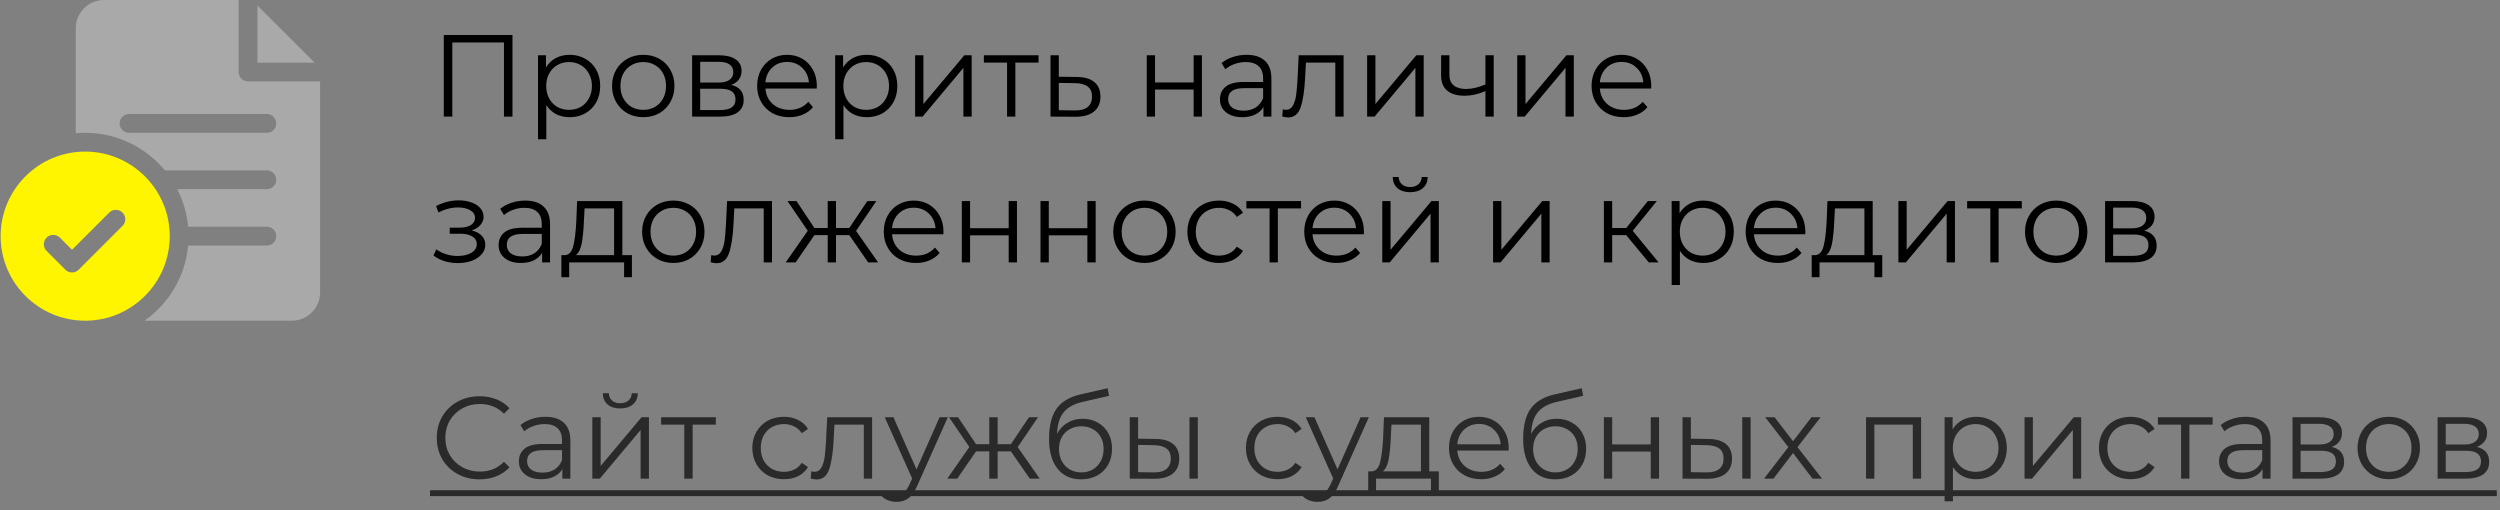<?xml version="1.0" encoding="UTF-8"?> <svg xmlns="http://www.w3.org/2000/svg" width="343" height="70" viewBox="0 0 343 70" fill="none"><rect x="0" y="0" width="343" height="70" fill="#808080" stroke="none"/> <path d="M70.312 4.8V16H69.144V5.824H62.056V16H60.888V4.8H70.312ZM78.155 7.52C78.945 7.52 79.659 7.701 80.299 8.064C80.939 8.416 81.441 8.917 81.803 9.568C82.166 10.219 82.347 10.96 82.347 11.792C82.347 12.635 82.166 13.381 81.803 14.032C81.441 14.683 80.939 15.189 80.299 15.552C79.67 15.904 78.955 16.08 78.155 16.08C77.472 16.08 76.854 15.941 76.299 15.664C75.755 15.376 75.307 14.96 74.955 14.416V19.104H73.819V7.584H74.907V9.248C75.249 8.693 75.697 8.267 76.251 7.968C76.817 7.669 77.451 7.52 78.155 7.52ZM78.075 15.072C78.662 15.072 79.195 14.939 79.675 14.672C80.155 14.395 80.528 14.005 80.795 13.504C81.073 13.003 81.211 12.432 81.211 11.792C81.211 11.152 81.073 10.587 80.795 10.096C80.528 9.595 80.155 9.205 79.675 8.928C79.195 8.651 78.662 8.512 78.075 8.512C77.478 8.512 76.939 8.651 76.459 8.928C75.99 9.205 75.617 9.595 75.339 10.096C75.073 10.587 74.939 11.152 74.939 11.792C74.939 12.432 75.073 13.003 75.339 13.504C75.617 14.005 75.99 14.395 76.459 14.672C76.939 14.939 77.478 15.072 78.075 15.072ZM88.26 16.08C87.449 16.08 86.719 15.899 86.068 15.536C85.417 15.163 84.905 14.651 84.532 14C84.159 13.349 83.972 12.613 83.972 11.792C83.972 10.971 84.159 10.235 84.532 9.584C84.905 8.933 85.417 8.427 86.068 8.064C86.719 7.701 87.449 7.52 88.26 7.52C89.07 7.52 89.801 7.701 90.452 8.064C91.103 8.427 91.609 8.933 91.972 9.584C92.345 10.235 92.532 10.971 92.532 11.792C92.532 12.613 92.345 13.349 91.972 14C91.609 14.651 91.103 15.163 90.452 15.536C89.801 15.899 89.07 16.08 88.26 16.08ZM88.26 15.072C88.857 15.072 89.391 14.939 89.86 14.672C90.34 14.395 90.713 14.005 90.98 13.504C91.246 13.003 91.38 12.432 91.38 11.792C91.38 11.152 91.246 10.581 90.98 10.08C90.713 9.579 90.34 9.195 89.86 8.928C89.391 8.651 88.857 8.512 88.26 8.512C87.662 8.512 87.124 8.651 86.644 8.928C86.174 9.195 85.801 9.579 85.524 10.08C85.257 10.581 85.124 11.152 85.124 11.792C85.124 12.432 85.257 13.003 85.524 13.504C85.801 14.005 86.174 14.395 86.644 14.672C87.124 14.939 87.662 15.072 88.26 15.072ZM100.32 11.648C101.461 11.915 102.032 12.603 102.032 13.712C102.032 14.448 101.76 15.013 101.216 15.408C100.672 15.803 99.861 16 98.784 16H94.96V7.584H98.672C99.632 7.584 100.384 7.771 100.928 8.144C101.472 8.517 101.744 9.051 101.744 9.744C101.744 10.203 101.616 10.597 101.36 10.928C101.114 11.248 100.768 11.488 100.32 11.648ZM96.064 11.328H98.592C99.242 11.328 99.738 11.205 100.08 10.96C100.432 10.715 100.608 10.357 100.608 9.888C100.608 9.419 100.432 9.067 100.08 8.832C99.738 8.597 99.242 8.48 98.592 8.48H96.064V11.328ZM98.736 15.104C99.461 15.104 100.005 14.987 100.368 14.752C100.73 14.517 100.912 14.149 100.912 13.648C100.912 13.147 100.746 12.779 100.416 12.544C100.085 12.299 99.562 12.176 98.848 12.176H96.064V15.104H98.736ZM112.054 12.144H105.014C105.078 13.019 105.414 13.728 106.022 14.272C106.63 14.805 107.398 15.072 108.326 15.072C108.849 15.072 109.329 14.981 109.766 14.8C110.203 14.608 110.582 14.331 110.902 13.968L111.542 14.704C111.169 15.152 110.699 15.493 110.134 15.728C109.579 15.963 108.966 16.08 108.294 16.08C107.43 16.08 106.662 15.899 105.99 15.536C105.329 15.163 104.811 14.651 104.438 14C104.065 13.349 103.878 12.613 103.878 11.792C103.878 10.971 104.054 10.235 104.406 9.584C104.769 8.933 105.259 8.427 105.878 8.064C106.507 7.701 107.211 7.52 107.99 7.52C108.769 7.52 109.467 7.701 110.086 8.064C110.705 8.427 111.19 8.933 111.542 9.584C111.894 10.224 112.07 10.96 112.07 11.792L112.054 12.144ZM107.99 8.496C107.179 8.496 106.497 8.757 105.942 9.28C105.398 9.792 105.089 10.464 105.014 11.296H110.982C110.907 10.464 110.593 9.792 110.038 9.28C109.494 8.757 108.811 8.496 107.99 8.496ZM118.921 7.52C119.71 7.52 120.425 7.701 121.065 8.064C121.705 8.416 122.206 8.917 122.569 9.568C122.931 10.219 123.113 10.96 123.113 11.792C123.113 12.635 122.931 13.381 122.569 14.032C122.206 14.683 121.705 15.189 121.065 15.552C120.435 15.904 119.721 16.08 118.921 16.08C118.238 16.08 117.619 15.941 117.065 15.664C116.521 15.376 116.073 14.96 115.721 14.416V19.104H114.585V7.584H115.673V9.248C116.014 8.693 116.462 8.267 117.017 7.968C117.582 7.669 118.217 7.52 118.921 7.52ZM118.841 15.072C119.427 15.072 119.961 14.939 120.441 14.672C120.921 14.395 121.294 14.005 121.561 13.504C121.838 13.003 121.977 12.432 121.977 11.792C121.977 11.152 121.838 10.587 121.561 10.096C121.294 9.595 120.921 9.205 120.441 8.928C119.961 8.651 119.427 8.512 118.841 8.512C118.243 8.512 117.705 8.651 117.225 8.928C116.755 9.205 116.382 9.595 116.105 10.096C115.838 10.587 115.705 11.152 115.705 11.792C115.705 12.432 115.838 13.003 116.105 13.504C116.382 14.005 116.755 14.395 117.225 14.672C117.705 14.939 118.243 15.072 118.841 15.072ZM125.554 7.584H126.69V14.272L132.306 7.584H133.314V16H132.178V9.312L126.578 16H125.554V7.584ZM142.489 8.592H139.305V16H138.169V8.592H134.985V7.584H142.489V8.592ZM147.748 10.56C148.804 10.571 149.604 10.805 150.148 11.264C150.702 11.723 150.98 12.384 150.98 13.248C150.98 14.144 150.681 14.832 150.084 15.312C149.497 15.792 148.644 16.027 147.524 16.016L144.132 16V7.584H145.268V10.528L147.748 10.56ZM147.46 15.152C148.238 15.163 148.825 15.008 149.22 14.688C149.625 14.357 149.828 13.877 149.828 13.248C149.828 12.629 149.63 12.171 149.236 11.872C148.841 11.573 148.249 11.419 147.46 11.408L145.268 11.376V15.12L147.46 15.152ZM157.335 7.584H158.471V11.312H163.767V7.584H164.903V16H163.767V12.288H158.471V16H157.335V7.584ZM171.028 7.52C172.126 7.52 172.969 7.797 173.556 8.352C174.142 8.896 174.436 9.707 174.436 10.784V16H173.348V14.688C173.092 15.125 172.713 15.467 172.212 15.712C171.721 15.957 171.134 16.08 170.452 16.08C169.513 16.08 168.766 15.856 168.212 15.408C167.657 14.96 167.38 14.368 167.38 13.632C167.38 12.917 167.636 12.341 168.148 11.904C168.67 11.467 169.497 11.248 170.628 11.248H173.3V10.736C173.3 10.011 173.097 9.461 172.692 9.088C172.286 8.704 171.694 8.512 170.916 8.512C170.382 8.512 169.87 8.603 169.38 8.784C168.889 8.955 168.468 9.195 168.116 9.504L167.604 8.656C168.03 8.293 168.542 8.016 169.14 7.824C169.737 7.621 170.366 7.52 171.028 7.52ZM170.628 15.184C171.268 15.184 171.817 15.04 172.276 14.752C172.734 14.453 173.076 14.027 173.3 13.472V12.096H170.66C169.22 12.096 168.5 12.597 168.5 13.6C168.5 14.091 168.686 14.48 169.06 14.768C169.433 15.045 169.956 15.184 170.628 15.184ZM184.34 7.584V16H183.204V8.592H179.172L179.06 10.672C178.974 12.421 178.772 13.765 178.452 14.704C178.132 15.643 177.561 16.112 176.74 16.112C176.516 16.112 176.244 16.069 175.924 15.984L176.004 15.008C176.196 15.051 176.329 15.072 176.404 15.072C176.841 15.072 177.172 14.869 177.396 14.464C177.62 14.059 177.769 13.557 177.844 12.96C177.918 12.363 177.982 11.573 178.036 10.592L178.18 7.584H184.34ZM187.569 7.584H188.705V14.272L194.321 7.584H195.329V16H194.193V9.312L188.593 16H187.569V7.584ZM204.937 7.584V16H203.801V12.496C202.83 12.923 201.875 13.136 200.937 13.136C199.923 13.136 199.134 12.907 198.569 12.448C198.003 11.979 197.721 11.28 197.721 10.352V7.584H198.857V10.288C198.857 10.917 199.059 11.397 199.465 11.728C199.87 12.048 200.43 12.208 201.145 12.208C201.934 12.208 202.819 12 203.801 11.584V7.584H204.937ZM208.163 7.584H209.299V14.272L214.915 7.584H215.923V16H214.787V9.312L209.187 16H208.163V7.584ZM226.539 12.144H219.499C219.563 13.019 219.899 13.728 220.507 14.272C221.115 14.805 221.883 15.072 222.811 15.072C223.333 15.072 223.813 14.981 224.251 14.8C224.688 14.608 225.067 14.331 225.387 13.968L226.027 14.704C225.653 15.152 225.184 15.493 224.619 15.728C224.064 15.963 223.451 16.08 222.779 16.08C221.915 16.08 221.147 15.899 220.475 15.536C219.813 15.163 219.296 14.651 218.923 14C218.549 13.349 218.363 12.613 218.363 11.792C218.363 10.971 218.539 10.235 218.891 9.584C219.253 8.933 219.744 8.427 220.363 8.064C220.992 7.701 221.696 7.52 222.475 7.52C223.253 7.52 223.952 7.701 224.571 8.064C225.189 8.427 225.675 8.933 226.027 9.584C226.379 10.224 226.555 10.96 226.555 11.792L226.539 12.144ZM222.475 8.496C221.664 8.496 220.981 8.757 220.427 9.28C219.883 9.792 219.573 10.464 219.499 11.296H225.467C225.392 10.464 225.077 9.792 224.523 9.28C223.979 8.757 223.296 8.496 222.475 8.496ZM64.712 31.616C65.309 31.755 65.768 31.995 66.088 32.336C66.419 32.677 66.584 33.093 66.584 33.584C66.584 34.075 66.413 34.512 66.072 34.896C65.741 35.28 65.288 35.579 64.712 35.792C64.136 35.995 63.501 36.096 62.808 36.096C62.2 36.096 61.603 36.011 61.016 35.84C60.429 35.659 59.917 35.397 59.48 35.056L59.864 34.208C60.248 34.496 60.696 34.72 61.208 34.88C61.72 35.04 62.237 35.12 62.76 35.12C63.539 35.12 64.173 34.976 64.664 34.688C65.165 34.389 65.416 33.989 65.416 33.488C65.416 33.04 65.213 32.693 64.808 32.448C64.403 32.192 63.848 32.064 63.144 32.064H61.704V31.232H63.08C63.709 31.232 64.216 31.115 64.6 30.88C64.984 30.635 65.176 30.309 65.176 29.904C65.176 29.456 64.957 29.104 64.52 28.848C64.093 28.592 63.533 28.464 62.84 28.464C61.933 28.464 61.037 28.693 60.152 29.152L59.832 28.272C60.835 27.749 61.875 27.488 62.952 27.488C63.592 27.488 64.168 27.584 64.68 27.776C65.203 27.957 65.608 28.219 65.896 28.56C66.195 28.901 66.344 29.296 66.344 29.744C66.344 30.171 66.195 30.549 65.896 30.88C65.608 31.211 65.213 31.456 64.712 31.616ZM72.059 27.52C73.157 27.52 74 27.797 74.587 28.352C75.174 28.896 75.467 29.707 75.467 30.784V36H74.379V34.688C74.123 35.125 73.744 35.467 73.243 35.712C72.752 35.957 72.165 36.08 71.483 36.08C70.544 36.08 69.797 35.856 69.243 35.408C68.688 34.96 68.411 34.368 68.411 33.632C68.411 32.917 68.667 32.341 69.179 31.904C69.701 31.467 70.528 31.248 71.659 31.248H74.331V30.736C74.331 30.011 74.128 29.461 73.723 29.088C73.317 28.704 72.725 28.512 71.947 28.512C71.413 28.512 70.901 28.603 70.411 28.784C69.92 28.955 69.499 29.195 69.147 29.504L68.635 28.656C69.061 28.293 69.573 28.016 70.171 27.824C70.768 27.621 71.397 27.52 72.059 27.52ZM71.659 35.184C72.299 35.184 72.848 35.04 73.307 34.752C73.766 34.453 74.107 34.027 74.331 33.472V32.096H71.691C70.251 32.096 69.531 32.597 69.531 33.6C69.531 34.091 69.718 34.48 70.091 34.768C70.464 35.045 70.987 35.184 71.659 35.184ZM86.699 35.008V38.032H85.627V36H78.091V38.032H77.019V35.008H77.499C78.064 34.976 78.448 34.56 78.651 33.76C78.854 32.96 78.992 31.84 79.067 30.4L79.179 27.584H85.387V35.008H86.699ZM80.107 30.464C80.054 31.659 79.952 32.645 79.803 33.424C79.654 34.192 79.387 34.72 79.003 35.008H84.251V28.592H80.203L80.107 30.464ZM92.385 36.08C91.574 36.08 90.844 35.899 90.193 35.536C89.542 35.163 89.03 34.651 88.657 34C88.284 33.349 88.097 32.613 88.097 31.792C88.097 30.971 88.284 30.235 88.657 29.584C89.03 28.933 89.542 28.427 90.193 28.064C90.844 27.701 91.574 27.52 92.385 27.52C93.195 27.52 93.926 27.701 94.577 28.064C95.228 28.427 95.734 28.933 96.097 29.584C96.47 30.235 96.657 30.971 96.657 31.792C96.657 32.613 96.47 33.349 96.097 34C95.734 34.651 95.228 35.163 94.577 35.536C93.926 35.899 93.195 36.08 92.385 36.08ZM92.385 35.072C92.982 35.072 93.516 34.939 93.985 34.672C94.465 34.395 94.838 34.005 95.105 33.504C95.371 33.003 95.505 32.432 95.505 31.792C95.505 31.152 95.371 30.581 95.105 30.08C94.838 29.579 94.465 29.195 93.985 28.928C93.516 28.651 92.982 28.512 92.385 28.512C91.787 28.512 91.249 28.651 90.769 28.928C90.299 29.195 89.926 29.579 89.649 30.08C89.382 30.581 89.249 31.152 89.249 31.792C89.249 32.432 89.382 33.003 89.649 33.504C89.926 34.005 90.299 34.395 90.769 34.672C91.249 34.939 91.787 35.072 92.385 35.072ZM105.918 27.584V36H104.782V28.592H100.75L100.638 30.672C100.553 32.421 100.35 33.765 100.03 34.704C99.71 35.643 99.139 36.112 98.318 36.112C98.094 36.112 97.822 36.069 97.502 35.984L97.582 35.008C97.774 35.051 97.907 35.072 97.982 35.072C98.419 35.072 98.75 34.869 98.974 34.464C99.198 34.059 99.347 33.557 99.422 32.96C99.496 32.363 99.561 31.573 99.614 30.592L99.758 27.584H105.918ZM116.523 32.256H114.699V36H113.563V32.256H111.739L109.163 36H107.803L110.827 31.664L108.043 27.584H109.275L111.739 31.28H113.563V27.584H114.699V31.28H116.523L119.003 27.584H120.235L117.451 31.68L120.475 36H119.115L116.523 32.256ZM129.429 32.144H122.389C122.453 33.019 122.789 33.728 123.397 34.272C124.005 34.805 124.773 35.072 125.701 35.072C126.224 35.072 126.704 34.981 127.141 34.8C127.578 34.608 127.957 34.331 128.277 33.968L128.917 34.704C128.544 35.152 128.074 35.493 127.509 35.728C126.954 35.963 126.341 36.08 125.669 36.08C124.805 36.08 124.037 35.899 123.365 35.536C122.704 35.163 122.186 34.651 121.813 34C121.44 33.349 121.253 32.613 121.253 31.792C121.253 30.971 121.429 30.235 121.781 29.584C122.144 28.933 122.634 28.427 123.253 28.064C123.882 27.701 124.586 27.52 125.365 27.52C126.144 27.52 126.842 27.701 127.461 28.064C128.08 28.427 128.565 28.933 128.917 29.584C129.269 30.224 129.445 30.96 129.445 31.792L129.429 32.144ZM125.365 28.496C124.554 28.496 123.872 28.757 123.317 29.28C122.773 29.792 122.464 30.464 122.389 31.296H128.357C128.282 30.464 127.968 29.792 127.413 29.28C126.869 28.757 126.186 28.496 125.365 28.496ZM131.96 27.584H133.096V31.312H138.392V27.584H139.528V36H138.392V32.288H133.096V36H131.96V27.584ZM142.757 27.584H143.893V31.312H149.189V27.584H150.325V36H149.189V32.288H143.893V36H142.757V27.584ZM157.026 36.08C156.215 36.08 155.484 35.899 154.834 35.536C154.183 35.163 153.671 34.651 153.298 34C152.924 33.349 152.738 32.613 152.738 31.792C152.738 30.971 152.924 30.235 153.298 29.584C153.671 28.933 154.183 28.427 154.834 28.064C155.484 27.701 156.215 27.52 157.026 27.52C157.836 27.52 158.567 27.701 159.218 28.064C159.868 28.427 160.375 28.933 160.738 29.584C161.111 30.235 161.298 30.971 161.298 31.792C161.298 32.613 161.111 33.349 160.738 34C160.375 34.651 159.868 35.163 159.218 35.536C158.567 35.899 157.836 36.08 157.026 36.08ZM157.026 35.072C157.623 35.072 158.156 34.939 158.626 34.672C159.106 34.395 159.479 34.005 159.746 33.504C160.012 33.003 160.146 32.432 160.146 31.792C160.146 31.152 160.012 30.581 159.746 30.08C159.479 29.579 159.106 29.195 158.626 28.928C158.156 28.651 157.623 28.512 157.026 28.512C156.428 28.512 155.89 28.651 155.41 28.928C154.94 29.195 154.567 29.579 154.289 30.08C154.023 30.581 153.89 31.152 153.89 31.792C153.89 32.432 154.023 33.003 154.289 33.504C154.567 34.005 154.94 34.395 155.41 34.672C155.89 34.939 156.428 35.072 157.026 35.072ZM167.245 36.08C166.413 36.08 165.667 35.899 165.005 35.536C164.355 35.173 163.843 34.667 163.469 34.016C163.096 33.355 162.909 32.613 162.909 31.792C162.909 30.971 163.096 30.235 163.469 29.584C163.843 28.933 164.355 28.427 165.005 28.064C165.667 27.701 166.413 27.52 167.245 27.52C167.971 27.52 168.616 27.664 169.181 27.952C169.757 28.229 170.211 28.64 170.541 29.184L169.693 29.76C169.416 29.344 169.064 29.035 168.637 28.832C168.211 28.619 167.747 28.512 167.245 28.512C166.637 28.512 166.088 28.651 165.597 28.928C165.117 29.195 164.739 29.579 164.461 30.08C164.195 30.581 164.061 31.152 164.061 31.792C164.061 32.443 164.195 33.019 164.461 33.52C164.739 34.011 165.117 34.395 165.597 34.672C166.088 34.939 166.637 35.072 167.245 35.072C167.747 35.072 168.211 34.971 168.637 34.768C169.064 34.565 169.416 34.256 169.693 33.84L170.541 34.416C170.211 34.96 169.757 35.376 169.181 35.664C168.605 35.941 167.96 36.08 167.245 36.08ZM178.505 28.592H175.321V36H174.185V28.592H171.001V27.584H178.505V28.592ZM187.117 32.144H180.077C180.141 33.019 180.477 33.728 181.085 34.272C181.693 34.805 182.461 35.072 183.389 35.072C183.911 35.072 184.391 34.981 184.829 34.8C185.266 34.608 185.645 34.331 185.965 33.968L186.605 34.704C186.231 35.152 185.762 35.493 185.197 35.728C184.642 35.963 184.029 36.08 183.357 36.08C182.493 36.08 181.725 35.899 181.053 35.536C180.391 35.163 179.874 34.651 179.501 34C179.127 33.349 178.941 32.613 178.941 31.792C178.941 30.971 179.117 30.235 179.469 29.584C179.831 28.933 180.322 28.427 180.941 28.064C181.57 27.701 182.274 27.52 183.053 27.52C183.831 27.52 184.53 27.701 185.149 28.064C185.767 28.427 186.253 28.933 186.605 29.584C186.957 30.224 187.133 30.96 187.133 31.792L187.117 32.144ZM183.053 28.496C182.242 28.496 181.559 28.757 181.005 29.28C180.461 29.792 180.151 30.464 180.077 31.296H186.045C185.97 30.464 185.655 29.792 185.101 29.28C184.557 28.757 183.874 28.496 183.053 28.496ZM189.647 27.584H190.783V34.272L196.399 27.584H197.407V36H196.271V29.312L190.671 36H189.647V27.584ZM193.471 26.368C192.746 26.368 192.17 26.187 191.743 25.824C191.317 25.461 191.098 24.949 191.087 24.288H191.903C191.914 24.704 192.063 25.04 192.351 25.296C192.639 25.541 193.013 25.664 193.471 25.664C193.93 25.664 194.303 25.541 194.591 25.296C194.89 25.04 195.045 24.704 195.055 24.288H195.871C195.861 24.949 195.637 25.461 195.199 25.824C194.773 26.187 194.197 26.368 193.471 26.368ZM204.85 27.584H205.986V34.272L211.602 27.584H212.61V36H211.474V29.312L205.874 36H204.85V27.584ZM223.11 32.256H221.19V36H220.054V27.584H221.19V31.28H223.126L226.086 27.584H227.318L224.006 31.664L227.558 36H226.214L223.11 32.256ZM233.686 27.52C234.476 27.52 235.19 27.701 235.83 28.064C236.47 28.416 236.972 28.917 237.334 29.568C237.697 30.219 237.878 30.96 237.878 31.792C237.878 32.635 237.697 33.381 237.334 34.032C236.972 34.683 236.47 35.189 235.83 35.552C235.201 35.904 234.486 36.08 233.686 36.08C233.004 36.08 232.385 35.941 231.83 35.664C231.286 35.376 230.838 34.96 230.486 34.416V39.104H229.35V27.584H230.438V29.248C230.78 28.693 231.228 28.267 231.782 27.968C232.348 27.669 232.982 27.52 233.686 27.52ZM233.606 35.072C234.193 35.072 234.726 34.939 235.206 34.672C235.686 34.395 236.06 34.005 236.326 33.504C236.604 33.003 236.742 32.432 236.742 31.792C236.742 31.152 236.604 30.587 236.326 30.096C236.06 29.595 235.686 29.205 235.206 28.928C234.726 28.651 234.193 28.512 233.606 28.512C233.009 28.512 232.47 28.651 231.99 28.928C231.521 29.205 231.148 29.595 230.87 30.096C230.604 30.587 230.47 31.152 230.47 31.792C230.47 32.432 230.604 33.003 230.87 33.504C231.148 34.005 231.521 34.395 231.99 34.672C232.47 34.939 233.009 35.072 233.606 35.072ZM247.679 32.144H240.639C240.703 33.019 241.039 33.728 241.647 34.272C242.255 34.805 243.023 35.072 243.951 35.072C244.474 35.072 244.954 34.981 245.391 34.8C245.828 34.608 246.207 34.331 246.527 33.968L247.167 34.704C246.794 35.152 246.324 35.493 245.759 35.728C245.204 35.963 244.591 36.08 243.919 36.08C243.055 36.08 242.287 35.899 241.615 35.536C240.954 35.163 240.436 34.651 240.063 34C239.69 33.349 239.503 32.613 239.503 31.792C239.503 30.971 239.679 30.235 240.031 29.584C240.394 28.933 240.884 28.427 241.503 28.064C242.132 27.701 242.836 27.52 243.615 27.52C244.394 27.52 245.092 27.701 245.711 28.064C246.33 28.427 246.815 28.933 247.167 29.584C247.519 30.224 247.695 30.96 247.695 31.792L247.679 32.144ZM243.615 28.496C242.804 28.496 242.122 28.757 241.567 29.28C241.023 29.792 240.714 30.464 240.639 31.296H246.607C246.532 30.464 246.218 29.792 245.663 29.28C245.119 28.757 244.436 28.496 243.615 28.496ZM258.246 35.008V38.032H257.174V36H249.638V38.032H248.566V35.008H249.046C249.611 34.976 249.995 34.56 250.198 33.76C250.401 32.96 250.539 31.84 250.614 30.4L250.726 27.584H256.934V35.008H258.246ZM251.654 30.464C251.601 31.659 251.499 32.645 251.35 33.424C251.201 34.192 250.934 34.72 250.55 35.008H255.798V28.592H251.75L251.654 30.464ZM260.46 27.584H261.596V34.272L267.212 27.584H268.22V36H267.084V29.312L261.484 36H260.46V27.584ZM277.395 28.592H274.211V36H273.075V28.592H269.891V27.584H277.395V28.592ZM282.119 36.08C281.309 36.08 280.578 35.899 279.927 35.536C279.277 35.163 278.765 34.651 278.391 34C278.018 33.349 277.831 32.613 277.831 31.792C277.831 30.971 278.018 30.235 278.391 29.584C278.765 28.933 279.277 28.427 279.927 28.064C280.578 27.701 281.309 27.52 282.119 27.52C282.93 27.52 283.661 27.701 284.311 28.064C284.962 28.427 285.469 28.933 285.831 29.584C286.205 30.235 286.391 30.971 286.391 31.792C286.391 32.613 286.205 33.349 285.831 34C285.469 34.651 284.962 35.163 284.311 35.536C283.661 35.899 282.93 36.08 282.119 36.08ZM282.119 35.072C282.717 35.072 283.25 34.939 283.719 34.672C284.199 34.395 284.573 34.005 284.839 33.504C285.106 33.003 285.239 32.432 285.239 31.792C285.239 31.152 285.106 30.581 284.839 30.08C284.573 29.579 284.199 29.195 283.719 28.928C283.25 28.651 282.717 28.512 282.119 28.512C281.522 28.512 280.983 28.651 280.503 28.928C280.034 29.195 279.661 29.579 279.383 30.08C279.117 30.581 278.983 31.152 278.983 31.792C278.983 32.432 279.117 33.003 279.383 33.504C279.661 34.005 280.034 34.395 280.503 34.672C280.983 34.939 281.522 35.072 282.119 35.072ZM294.179 31.648C295.32 31.915 295.891 32.603 295.891 33.712C295.891 34.448 295.619 35.013 295.075 35.408C294.531 35.803 293.72 36 292.643 36H288.819V27.584H292.531C293.491 27.584 294.243 27.771 294.787 28.144C295.331 28.517 295.603 29.051 295.603 29.744C295.603 30.203 295.475 30.597 295.219 30.928C294.974 31.248 294.627 31.488 294.179 31.648ZM289.923 31.328H292.451C293.102 31.328 293.598 31.205 293.939 30.96C294.291 30.715 294.467 30.357 294.467 29.888C294.467 29.419 294.291 29.067 293.939 28.832C293.598 28.597 293.102 28.48 292.451 28.48H289.923V31.328ZM292.595 35.104C293.32 35.104 293.864 34.987 294.227 34.752C294.59 34.517 294.771 34.149 294.771 33.648C294.771 33.147 294.606 32.779 294.275 32.544C293.944 32.299 293.422 32.176 292.707 32.176H289.923V35.104H292.595Z" fill="black"></path> <path d="M65.784 65.762C64.675 65.762 63.672 65.517 62.776 65.026C61.891 64.535 61.192 63.858 60.68 62.994C60.179 62.119 59.928 61.143 59.928 60.066C59.928 58.989 60.179 58.018 60.68 57.154C61.192 56.279 61.896 55.597 62.792 55.106C63.688 54.615 64.691 54.37 65.8 54.37C66.632 54.37 67.4 54.509 68.104 54.786C68.808 55.063 69.405 55.469 69.896 56.002L69.144 56.754C68.269 55.869 67.165 55.426 65.832 55.426C64.947 55.426 64.141 55.629 63.416 56.034C62.691 56.439 62.12 56.994 61.704 57.698C61.299 58.402 61.096 59.191 61.096 60.066C61.096 60.941 61.299 61.73 61.704 62.434C62.12 63.138 62.691 63.693 63.416 64.098C64.141 64.503 64.947 64.706 65.832 64.706C67.176 64.706 68.28 64.258 69.144 63.362L69.896 64.114C69.405 64.647 68.803 65.058 68.088 65.346C67.384 65.623 66.616 65.762 65.784 65.762ZM74.84 57.186C75.939 57.186 76.781 57.463 77.368 58.018C77.955 58.562 78.248 59.373 78.248 60.45V65.666H77.16V64.354C76.904 64.791 76.525 65.133 76.024 65.378C75.534 65.623 74.947 65.746 74.264 65.746C73.326 65.746 72.579 65.522 72.024 65.074C71.469 64.626 71.192 64.034 71.192 63.298C71.192 62.583 71.448 62.007 71.96 61.57C72.483 61.133 73.309 60.914 74.44 60.914H77.112V60.402C77.112 59.677 76.909 59.127 76.504 58.754C76.099 58.37 75.507 58.178 74.728 58.178C74.195 58.178 73.683 58.269 73.192 58.45C72.701 58.621 72.28 58.861 71.928 59.17L71.416 58.322C71.843 57.959 72.355 57.682 72.952 57.49C73.549 57.287 74.179 57.186 74.84 57.186ZM74.44 64.85C75.08 64.85 75.629 64.706 76.088 64.418C76.547 64.119 76.888 63.693 77.112 63.138V61.762H74.472C73.032 61.762 72.312 62.263 72.312 63.266C72.312 63.757 72.499 64.146 72.872 64.434C73.246 64.711 73.768 64.85 74.44 64.85ZM81.272 57.25H82.408V63.938L88.024 57.25H89.032V65.666H87.896V58.978L82.296 65.666H81.272V57.25ZM85.096 56.034C84.371 56.034 83.795 55.853 83.368 55.49C82.942 55.127 82.723 54.615 82.712 53.954H83.528C83.539 54.37 83.688 54.706 83.976 54.962C84.264 55.207 84.638 55.33 85.096 55.33C85.555 55.33 85.928 55.207 86.216 54.962C86.515 54.706 86.67 54.37 86.68 53.954H87.496C87.486 54.615 87.262 55.127 86.824 55.49C86.398 55.853 85.822 56.034 85.096 56.034ZM98.208 58.258H95.024V65.666H93.888V58.258H90.704V57.25H98.208V58.258ZM107.558 65.746C106.726 65.746 105.979 65.565 105.318 65.202C104.667 64.839 104.155 64.333 103.782 63.682C103.409 63.021 103.222 62.279 103.222 61.458C103.222 60.637 103.409 59.901 103.782 59.25C104.155 58.599 104.667 58.093 105.318 57.73C105.979 57.367 106.726 57.186 107.558 57.186C108.283 57.186 108.929 57.33 109.494 57.618C110.07 57.895 110.523 58.306 110.854 58.85L110.006 59.426C109.729 59.01 109.377 58.701 108.95 58.498C108.523 58.285 108.059 58.178 107.558 58.178C106.95 58.178 106.401 58.317 105.91 58.594C105.43 58.861 105.051 59.245 104.774 59.746C104.507 60.247 104.374 60.818 104.374 61.458C104.374 62.109 104.507 62.685 104.774 63.186C105.051 63.677 105.43 64.061 105.91 64.338C106.401 64.605 106.95 64.738 107.558 64.738C108.059 64.738 108.523 64.637 108.95 64.434C109.377 64.231 109.729 63.922 110.006 63.506L110.854 64.082C110.523 64.626 110.07 65.042 109.494 65.33C108.918 65.607 108.273 65.746 107.558 65.746ZM119.652 57.25V65.666H118.516V58.258H114.484L114.372 60.338C114.287 62.087 114.084 63.431 113.764 64.37C113.444 65.309 112.874 65.778 112.052 65.778C111.828 65.778 111.556 65.735 111.236 65.65L111.316 64.674C111.508 64.717 111.642 64.738 111.716 64.738C112.154 64.738 112.484 64.535 112.708 64.13C112.932 63.725 113.082 63.223 113.156 62.626C113.231 62.029 113.295 61.239 113.348 60.258L113.492 57.25H119.652ZM130.034 57.25L125.826 66.674C125.484 67.463 125.09 68.023 124.642 68.354C124.194 68.685 123.655 68.85 123.026 68.85C122.62 68.85 122.242 68.786 121.89 68.658C121.538 68.53 121.234 68.338 120.978 68.082L121.506 67.234C121.932 67.661 122.444 67.874 123.042 67.874C123.426 67.874 123.751 67.767 124.018 67.554C124.295 67.341 124.551 66.978 124.786 66.466L125.154 65.65L121.394 57.25H122.578L125.746 64.402L128.914 57.25H130.034ZM138.695 61.922H136.871V65.666H135.735V61.922H133.911L131.335 65.666H129.975L132.999 61.33L130.215 57.25H131.447L133.911 60.946H135.735V57.25H136.871V60.946H138.695L141.175 57.25H142.407L139.623 61.346L142.647 65.666H141.287L138.695 61.922ZM148.54 57.458C149.318 57.458 150.012 57.634 150.62 57.986C151.238 58.327 151.718 58.813 152.06 59.442C152.401 60.061 152.572 60.77 152.572 61.57C152.572 62.391 152.39 63.122 152.028 63.762C151.676 64.391 151.18 64.882 150.54 65.234C149.9 65.586 149.164 65.762 148.332 65.762C146.934 65.762 145.852 65.271 145.084 64.29C144.316 63.309 143.932 61.954 143.932 60.226C143.932 58.423 144.273 57.042 144.956 56.082C145.649 55.122 146.726 54.471 148.188 54.13L151.964 53.266L152.156 54.306L148.604 55.122C147.398 55.389 146.513 55.863 145.948 56.546C145.382 57.218 145.073 58.215 145.02 59.538C145.361 58.887 145.836 58.381 146.444 58.018C147.052 57.645 147.75 57.458 148.54 57.458ZM148.364 64.818C148.95 64.818 149.473 64.685 149.932 64.418C150.401 64.141 150.764 63.757 151.02 63.266C151.286 62.775 151.42 62.221 151.42 61.602C151.42 60.983 151.292 60.439 151.036 59.97C150.78 59.501 150.417 59.138 149.948 58.882C149.489 58.615 148.961 58.482 148.364 58.482C147.766 58.482 147.233 58.615 146.764 58.882C146.305 59.138 145.942 59.501 145.676 59.97C145.42 60.439 145.292 60.983 145.292 61.602C145.292 62.221 145.42 62.775 145.676 63.266C145.942 63.757 146.31 64.141 146.78 64.418C147.249 64.685 147.777 64.818 148.364 64.818ZM158.543 60.226C159.599 60.237 160.404 60.471 160.959 60.93C161.513 61.389 161.791 62.05 161.791 62.914C161.791 63.81 161.492 64.498 160.895 64.978C160.297 65.458 159.444 65.693 158.335 65.682L155.007 65.666V57.25H156.143V60.194L158.543 60.226ZM163.199 57.25H164.335V65.666H163.199V57.25ZM158.271 64.818C159.049 64.829 159.636 64.674 160.031 64.354C160.436 64.023 160.639 63.543 160.639 62.914C160.639 62.295 160.441 61.837 160.047 61.538C159.652 61.239 159.06 61.085 158.271 61.074L156.143 61.042V64.786L158.271 64.818ZM175.277 65.746C174.445 65.746 173.698 65.565 173.037 65.202C172.386 64.839 171.874 64.333 171.501 63.682C171.127 63.021 170.941 62.279 170.941 61.458C170.941 60.637 171.127 59.901 171.501 59.25C171.874 58.599 172.386 58.093 173.037 57.73C173.698 57.367 174.445 57.186 175.277 57.186C176.002 57.186 176.647 57.33 177.213 57.618C177.789 57.895 178.242 58.306 178.573 58.85L177.725 59.426C177.447 59.01 177.095 58.701 176.669 58.498C176.242 58.285 175.778 58.178 175.277 58.178C174.669 58.178 174.119 58.317 173.629 58.594C173.149 58.861 172.77 59.245 172.493 59.746C172.226 60.247 172.093 60.818 172.093 61.458C172.093 62.109 172.226 62.685 172.493 63.186C172.77 63.677 173.149 64.061 173.629 64.338C174.119 64.605 174.669 64.738 175.277 64.738C175.778 64.738 176.242 64.637 176.669 64.434C177.095 64.231 177.447 63.922 177.725 63.506L178.573 64.082C178.242 64.626 177.789 65.042 177.213 65.33C176.637 65.607 175.991 65.746 175.277 65.746ZM187.799 57.25L183.591 66.674C183.25 67.463 182.855 68.023 182.407 68.354C181.959 68.685 181.421 68.85 180.791 68.85C180.386 68.85 180.007 68.786 179.655 68.658C179.303 68.53 178.999 68.338 178.743 68.082L179.271 67.234C179.698 67.661 180.21 67.874 180.807 67.874C181.191 67.874 181.517 67.767 181.783 67.554C182.061 67.341 182.317 66.978 182.551 66.466L182.919 65.65L179.159 57.25H180.343L183.511 64.402L186.679 57.25H187.799ZM197.402 64.674V67.698H196.33V65.666H188.794V67.698H187.722V64.674H188.202C188.767 64.642 189.151 64.226 189.354 63.426C189.557 62.626 189.695 61.506 189.77 60.066L189.882 57.25H196.09V64.674H197.402ZM190.81 60.13C190.757 61.325 190.655 62.311 190.506 63.09C190.357 63.858 190.09 64.386 189.706 64.674H194.954V58.258H190.906L190.81 60.13ZM206.976 61.81H199.936C200 62.685 200.336 63.394 200.944 63.938C201.552 64.471 202.32 64.738 203.248 64.738C203.771 64.738 204.251 64.647 204.688 64.466C205.125 64.274 205.504 63.997 205.824 63.634L206.464 64.37C206.091 64.818 205.621 65.159 205.056 65.394C204.501 65.629 203.888 65.746 203.216 65.746C202.352 65.746 201.584 65.565 200.912 65.202C200.251 64.829 199.733 64.317 199.36 63.666C198.987 63.015 198.8 62.279 198.8 61.458C198.8 60.637 198.976 59.901 199.328 59.25C199.691 58.599 200.181 58.093 200.8 57.73C201.429 57.367 202.133 57.186 202.912 57.186C203.691 57.186 204.389 57.367 205.008 57.73C205.627 58.093 206.112 58.599 206.464 59.25C206.816 59.89 206.992 60.626 206.992 61.458L206.976 61.81ZM202.912 58.162C202.101 58.162 201.419 58.423 200.864 58.946C200.32 59.458 200.011 60.13 199.936 60.962H205.904C205.829 60.13 205.515 59.458 204.96 58.946C204.416 58.423 203.733 58.162 202.912 58.162ZM213.587 57.458C214.365 57.458 215.059 57.634 215.667 57.986C216.285 58.327 216.765 58.813 217.107 59.442C217.448 60.061 217.619 60.77 217.619 61.57C217.619 62.391 217.437 63.122 217.075 63.762C216.723 64.391 216.227 64.882 215.587 65.234C214.947 65.586 214.211 65.762 213.379 65.762C211.981 65.762 210.899 65.271 210.131 64.29C209.363 63.309 208.979 61.954 208.979 60.226C208.979 58.423 209.32 57.042 210.003 56.082C210.696 55.122 211.773 54.471 213.235 54.13L217.011 53.266L217.203 54.306L213.651 55.122C212.445 55.389 211.56 55.863 210.995 56.546C210.429 57.218 210.12 58.215 210.067 59.538C210.408 58.887 210.883 58.381 211.491 58.018C212.099 57.645 212.797 57.458 213.587 57.458ZM213.411 64.818C213.997 64.818 214.52 64.685 214.979 64.418C215.448 64.141 215.811 63.757 216.067 63.266C216.333 62.775 216.467 62.221 216.467 61.602C216.467 60.983 216.339 60.439 216.083 59.97C215.827 59.501 215.464 59.138 214.995 58.882C214.536 58.615 214.008 58.482 213.411 58.482C212.813 58.482 212.28 58.615 211.811 58.882C211.352 59.138 210.989 59.501 210.723 59.97C210.467 60.439 210.339 60.983 210.339 61.602C210.339 62.221 210.467 62.775 210.723 63.266C210.989 63.757 211.357 64.141 211.827 64.418C212.296 64.685 212.824 64.818 213.411 64.818ZM220.054 57.25H221.19V60.978H226.486V57.25H227.622V65.666H226.486V61.954H221.19V65.666H220.054V57.25ZM234.386 60.226C235.442 60.237 236.248 60.471 236.802 60.93C237.357 61.389 237.634 62.05 237.634 62.914C237.634 63.81 237.336 64.498 236.738 64.978C236.141 65.458 235.288 65.693 234.178 65.682L230.85 65.666V57.25H231.986V60.194L234.386 60.226ZM239.042 57.25H240.178V65.666H239.042V57.25ZM234.114 64.818C234.893 64.829 235.48 64.674 235.874 64.354C236.28 64.023 236.482 63.543 236.482 62.914C236.482 62.295 236.285 61.837 235.89 61.538C235.496 61.239 234.904 61.085 234.114 61.074L231.986 61.042V64.786L234.114 64.818ZM248.677 65.666L246.005 62.146L243.317 65.666H242.037L245.365 61.346L242.197 57.25H243.477L246.005 60.546L248.533 57.25H249.781L246.613 61.346L249.973 65.666H248.677ZM263.574 57.25V65.666H262.438V58.258H257.158V65.666H256.022V57.25H263.574ZM271.14 57.186C271.929 57.186 272.644 57.367 273.284 57.73C273.924 58.082 274.425 58.583 274.788 59.234C275.15 59.885 275.332 60.626 275.332 61.458C275.332 62.301 275.15 63.047 274.788 63.698C274.425 64.349 273.924 64.855 273.284 65.218C272.654 65.57 271.94 65.746 271.14 65.746C270.457 65.746 269.838 65.607 269.284 65.33C268.74 65.042 268.292 64.626 267.94 64.082V68.77H266.804V57.25H267.892V58.914C268.233 58.359 268.681 57.933 269.236 57.634C269.801 57.335 270.436 57.186 271.14 57.186ZM271.06 64.738C271.646 64.738 272.18 64.605 272.66 64.338C273.14 64.061 273.513 63.671 273.78 63.17C274.057 62.669 274.196 62.098 274.196 61.458C274.196 60.818 274.057 60.253 273.78 59.762C273.513 59.261 273.14 58.871 272.66 58.594C272.18 58.317 271.646 58.178 271.06 58.178C270.462 58.178 269.924 58.317 269.444 58.594C268.974 58.871 268.601 59.261 268.324 59.762C268.057 60.253 267.924 60.818 267.924 61.458C267.924 62.098 268.057 62.669 268.324 63.17C268.601 63.671 268.974 64.061 269.444 64.338C269.924 64.605 270.462 64.738 271.06 64.738ZM277.772 57.25H278.908V63.938L284.524 57.25H285.532V65.666H284.396V58.978L278.796 65.666H277.772V57.25ZM292.308 65.746C291.476 65.746 290.729 65.565 290.068 65.202C289.417 64.839 288.905 64.333 288.532 63.682C288.159 63.021 287.972 62.279 287.972 61.458C287.972 60.637 288.159 59.901 288.532 59.25C288.905 58.599 289.417 58.093 290.068 57.73C290.729 57.367 291.476 57.186 292.308 57.186C293.033 57.186 293.679 57.33 294.244 57.618C294.82 57.895 295.273 58.306 295.604 58.85L294.756 59.426C294.479 59.01 294.127 58.701 293.7 58.498C293.273 58.285 292.809 58.178 292.308 58.178C291.7 58.178 291.151 58.317 290.66 58.594C290.18 58.861 289.801 59.245 289.524 59.746C289.257 60.247 289.124 60.818 289.124 61.458C289.124 62.109 289.257 62.685 289.524 63.186C289.801 63.677 290.18 64.061 290.66 64.338C291.151 64.605 291.7 64.738 292.308 64.738C292.809 64.738 293.273 64.637 293.7 64.434C294.127 64.231 294.479 63.922 294.756 63.506L295.604 64.082C295.273 64.626 294.82 65.042 294.244 65.33C293.668 65.607 293.023 65.746 292.308 65.746ZM303.567 58.258H300.383V65.666H299.247V58.258H296.063V57.25H303.567V58.258ZM308.106 57.186C309.204 57.186 310.047 57.463 310.634 58.018C311.22 58.562 311.514 59.373 311.514 60.45V65.666H310.426V64.354C310.17 64.791 309.791 65.133 309.29 65.378C308.799 65.623 308.212 65.746 307.53 65.746C306.591 65.746 305.844 65.522 305.29 65.074C304.735 64.626 304.458 64.034 304.458 63.298C304.458 62.583 304.714 62.007 305.226 61.57C305.748 61.133 306.575 60.914 307.706 60.914H310.378V60.402C310.378 59.677 310.175 59.127 309.77 58.754C309.364 58.37 308.772 58.178 307.994 58.178C307.46 58.178 306.948 58.269 306.458 58.45C305.967 58.621 305.546 58.861 305.194 59.17L304.682 58.322C305.108 57.959 305.62 57.682 306.218 57.49C306.815 57.287 307.444 57.186 308.106 57.186ZM307.706 64.85C308.346 64.85 308.895 64.706 309.354 64.418C309.812 64.119 310.154 63.693 310.378 63.138V61.762H307.738C306.298 61.762 305.578 62.263 305.578 63.266C305.578 63.757 305.764 64.146 306.138 64.434C306.511 64.711 307.034 64.85 307.706 64.85ZM319.898 61.314C321.039 61.581 321.61 62.269 321.61 63.378C321.61 64.114 321.338 64.679 320.794 65.074C320.25 65.469 319.439 65.666 318.362 65.666H314.538V57.25H318.25C319.21 57.25 319.962 57.437 320.506 57.81C321.05 58.183 321.322 58.717 321.322 59.41C321.322 59.869 321.194 60.263 320.938 60.594C320.693 60.914 320.346 61.154 319.898 61.314ZM315.642 60.994H318.17C318.821 60.994 319.317 60.871 319.658 60.626C320.01 60.381 320.186 60.023 320.186 59.554C320.186 59.085 320.01 58.733 319.658 58.498C319.317 58.263 318.821 58.146 318.17 58.146H315.642V60.994ZM318.314 64.77C319.039 64.77 319.583 64.653 319.946 64.418C320.309 64.183 320.49 63.815 320.49 63.314C320.49 62.813 320.325 62.445 319.994 62.21C319.663 61.965 319.141 61.842 318.426 61.842H315.642V64.77H318.314ZM327.744 65.746C326.934 65.746 326.203 65.565 325.552 65.202C324.902 64.829 324.39 64.317 324.016 63.666C323.643 63.015 323.456 62.279 323.456 61.458C323.456 60.637 323.643 59.901 324.016 59.25C324.39 58.599 324.902 58.093 325.552 57.73C326.203 57.367 326.934 57.186 327.744 57.186C328.555 57.186 329.286 57.367 329.936 57.73C330.587 58.093 331.094 58.599 331.456 59.25C331.83 59.901 332.016 60.637 332.016 61.458C332.016 62.279 331.83 63.015 331.456 63.666C331.094 64.317 330.587 64.829 329.936 65.202C329.286 65.565 328.555 65.746 327.744 65.746ZM327.744 64.738C328.342 64.738 328.875 64.605 329.344 64.338C329.824 64.061 330.198 63.671 330.464 63.17C330.731 62.669 330.864 62.098 330.864 61.458C330.864 60.818 330.731 60.247 330.464 59.746C330.198 59.245 329.824 58.861 329.344 58.594C328.875 58.317 328.342 58.178 327.744 58.178C327.147 58.178 326.608 58.317 326.128 58.594C325.659 58.861 325.286 59.245 325.008 59.746C324.742 60.247 324.608 60.818 324.608 61.458C324.608 62.098 324.742 62.669 325.008 63.17C325.286 63.671 325.659 64.061 326.128 64.338C326.608 64.605 327.147 64.738 327.744 64.738ZM339.804 61.314C340.945 61.581 341.516 62.269 341.516 63.378C341.516 64.114 341.244 64.679 340.7 65.074C340.156 65.469 339.345 65.666 338.268 65.666H334.444V57.25H338.156C339.116 57.25 339.868 57.437 340.412 57.81C340.956 58.183 341.228 58.717 341.228 59.41C341.228 59.869 341.1 60.263 340.844 60.594C340.599 60.914 340.252 61.154 339.804 61.314ZM335.548 60.994H338.076C338.727 60.994 339.223 60.871 339.564 60.626C339.916 60.381 340.092 60.023 340.092 59.554C340.092 59.085 339.916 58.733 339.564 58.498C339.223 58.263 338.727 58.146 338.076 58.146H335.548V60.994ZM338.22 64.77C338.945 64.77 339.489 64.653 339.852 64.418C340.215 64.183 340.396 63.815 340.396 63.314C340.396 62.813 340.231 62.445 339.9 62.21C339.569 61.965 339.047 61.842 338.332 61.842H335.548V64.77H338.22Z" fill="#353535"></path> <path d="M65.784 65.762C64.675 65.762 63.672 65.517 62.776 65.026C61.891 64.535 61.192 63.858 60.68 62.994C60.179 62.119 59.928 61.143 59.928 60.066C59.928 58.989 60.179 58.018 60.68 57.154C61.192 56.279 61.896 55.597 62.792 55.106C63.688 54.615 64.691 54.37 65.8 54.37C66.632 54.37 67.4 54.509 68.104 54.786C68.808 55.063 69.405 55.469 69.896 56.002L69.144 56.754C68.269 55.869 67.165 55.426 65.832 55.426C64.947 55.426 64.141 55.629 63.416 56.034C62.691 56.439 62.12 56.994 61.704 57.698C61.299 58.402 61.096 59.191 61.096 60.066C61.096 60.941 61.299 61.73 61.704 62.434C62.12 63.138 62.691 63.693 63.416 64.098C64.141 64.503 64.947 64.706 65.832 64.706C67.176 64.706 68.28 64.258 69.144 63.362L69.896 64.114C69.405 64.647 68.803 65.058 68.088 65.346C67.384 65.623 66.616 65.762 65.784 65.762ZM74.84 57.186C75.939 57.186 76.781 57.463 77.368 58.018C77.955 58.562 78.248 59.373 78.248 60.45V65.666H77.16V64.354C76.904 64.791 76.525 65.133 76.024 65.378C75.534 65.623 74.947 65.746 74.264 65.746C73.326 65.746 72.579 65.522 72.024 65.074C71.469 64.626 71.192 64.034 71.192 63.298C71.192 62.583 71.448 62.007 71.96 61.57C72.483 61.133 73.309 60.914 74.44 60.914H77.112V60.402C77.112 59.677 76.909 59.127 76.504 58.754C76.099 58.37 75.507 58.178 74.728 58.178C74.195 58.178 73.683 58.269 73.192 58.45C72.701 58.621 72.28 58.861 71.928 59.17L71.416 58.322C71.843 57.959 72.355 57.682 72.952 57.49C73.549 57.287 74.179 57.186 74.84 57.186ZM74.44 64.85C75.08 64.85 75.629 64.706 76.088 64.418C76.547 64.119 76.888 63.693 77.112 63.138V61.762H74.472C73.032 61.762 72.312 62.263 72.312 63.266C72.312 63.757 72.499 64.146 72.872 64.434C73.246 64.711 73.768 64.85 74.44 64.85ZM81.272 57.25H82.408V63.938L88.024 57.25H89.032V65.666H87.896V58.978L82.296 65.666H81.272V57.25ZM85.096 56.034C84.371 56.034 83.795 55.853 83.368 55.49C82.942 55.127 82.723 54.615 82.712 53.954H83.528C83.539 54.37 83.688 54.706 83.976 54.962C84.264 55.207 84.638 55.33 85.096 55.33C85.555 55.33 85.928 55.207 86.216 54.962C86.515 54.706 86.67 54.37 86.68 53.954H87.496C87.486 54.615 87.262 55.127 86.824 55.49C86.398 55.853 85.822 56.034 85.096 56.034ZM98.208 58.258H95.024V65.666H93.888V58.258H90.704V57.25H98.208V58.258ZM107.558 65.746C106.726 65.746 105.979 65.565 105.318 65.202C104.667 64.839 104.155 64.333 103.782 63.682C103.409 63.021 103.222 62.279 103.222 61.458C103.222 60.637 103.409 59.901 103.782 59.25C104.155 58.599 104.667 58.093 105.318 57.73C105.979 57.367 106.726 57.186 107.558 57.186C108.283 57.186 108.929 57.33 109.494 57.618C110.07 57.895 110.523 58.306 110.854 58.85L110.006 59.426C109.729 59.01 109.377 58.701 108.95 58.498C108.523 58.285 108.059 58.178 107.558 58.178C106.95 58.178 106.401 58.317 105.91 58.594C105.43 58.861 105.051 59.245 104.774 59.746C104.507 60.247 104.374 60.818 104.374 61.458C104.374 62.109 104.507 62.685 104.774 63.186C105.051 63.677 105.43 64.061 105.91 64.338C106.401 64.605 106.95 64.738 107.558 64.738C108.059 64.738 108.523 64.637 108.95 64.434C109.377 64.231 109.729 63.922 110.006 63.506L110.854 64.082C110.523 64.626 110.07 65.042 109.494 65.33C108.918 65.607 108.273 65.746 107.558 65.746ZM119.652 57.25V65.666H118.516V58.258H114.484L114.372 60.338C114.287 62.087 114.084 63.431 113.764 64.37C113.444 65.309 112.874 65.778 112.052 65.778C111.828 65.778 111.556 65.735 111.236 65.65L111.316 64.674C111.508 64.717 111.642 64.738 111.716 64.738C112.154 64.738 112.484 64.535 112.708 64.13C112.932 63.725 113.082 63.223 113.156 62.626C113.231 62.029 113.295 61.239 113.348 60.258L113.492 57.25H119.652ZM130.034 57.25L125.826 66.674C125.484 67.463 125.09 68.023 124.642 68.354C124.194 68.685 123.655 68.85 123.026 68.85C122.62 68.85 122.242 68.786 121.89 68.658C121.538 68.53 121.234 68.338 120.978 68.082L121.506 67.234C121.932 67.661 122.444 67.874 123.042 67.874C123.426 67.874 123.751 67.767 124.018 67.554C124.295 67.341 124.551 66.978 124.786 66.466L125.154 65.65L121.394 57.25H122.578L125.746 64.402L128.914 57.25H130.034ZM138.695 61.922H136.871V65.666H135.735V61.922H133.911L131.335 65.666H129.975L132.999 61.33L130.215 57.25H131.447L133.911 60.946H135.735V57.25H136.871V60.946H138.695L141.175 57.25H142.407L139.623 61.346L142.647 65.666H141.287L138.695 61.922ZM148.54 57.458C149.318 57.458 150.012 57.634 150.62 57.986C151.238 58.327 151.718 58.813 152.06 59.442C152.401 60.061 152.572 60.77 152.572 61.57C152.572 62.391 152.39 63.122 152.028 63.762C151.676 64.391 151.18 64.882 150.54 65.234C149.9 65.586 149.164 65.762 148.332 65.762C146.934 65.762 145.852 65.271 145.084 64.29C144.316 63.309 143.932 61.954 143.932 60.226C143.932 58.423 144.273 57.042 144.956 56.082C145.649 55.122 146.726 54.471 148.188 54.13L151.964 53.266L152.156 54.306L148.604 55.122C147.398 55.389 146.513 55.863 145.948 56.546C145.382 57.218 145.073 58.215 145.02 59.538C145.361 58.887 145.836 58.381 146.444 58.018C147.052 57.645 147.75 57.458 148.54 57.458ZM148.364 64.818C148.95 64.818 149.473 64.685 149.932 64.418C150.401 64.141 150.764 63.757 151.02 63.266C151.286 62.775 151.42 62.221 151.42 61.602C151.42 60.983 151.292 60.439 151.036 59.97C150.78 59.501 150.417 59.138 149.948 58.882C149.489 58.615 148.961 58.482 148.364 58.482C147.766 58.482 147.233 58.615 146.764 58.882C146.305 59.138 145.942 59.501 145.676 59.97C145.42 60.439 145.292 60.983 145.292 61.602C145.292 62.221 145.42 62.775 145.676 63.266C145.942 63.757 146.31 64.141 146.78 64.418C147.249 64.685 147.777 64.818 148.364 64.818ZM158.543 60.226C159.599 60.237 160.404 60.471 160.959 60.93C161.513 61.389 161.791 62.05 161.791 62.914C161.791 63.81 161.492 64.498 160.895 64.978C160.297 65.458 159.444 65.693 158.335 65.682L155.007 65.666V57.25H156.143V60.194L158.543 60.226ZM163.199 57.25H164.335V65.666H163.199V57.25ZM158.271 64.818C159.049 64.829 159.636 64.674 160.031 64.354C160.436 64.023 160.639 63.543 160.639 62.914C160.639 62.295 160.441 61.837 160.047 61.538C159.652 61.239 159.06 61.085 158.271 61.074L156.143 61.042V64.786L158.271 64.818ZM175.277 65.746C174.445 65.746 173.698 65.565 173.037 65.202C172.386 64.839 171.874 64.333 171.501 63.682C171.127 63.021 170.941 62.279 170.941 61.458C170.941 60.637 171.127 59.901 171.501 59.25C171.874 58.599 172.386 58.093 173.037 57.73C173.698 57.367 174.445 57.186 175.277 57.186C176.002 57.186 176.647 57.33 177.213 57.618C177.789 57.895 178.242 58.306 178.573 58.85L177.725 59.426C177.447 59.01 177.095 58.701 176.669 58.498C176.242 58.285 175.778 58.178 175.277 58.178C174.669 58.178 174.119 58.317 173.629 58.594C173.149 58.861 172.77 59.245 172.493 59.746C172.226 60.247 172.093 60.818 172.093 61.458C172.093 62.109 172.226 62.685 172.493 63.186C172.77 63.677 173.149 64.061 173.629 64.338C174.119 64.605 174.669 64.738 175.277 64.738C175.778 64.738 176.242 64.637 176.669 64.434C177.095 64.231 177.447 63.922 177.725 63.506L178.573 64.082C178.242 64.626 177.789 65.042 177.213 65.33C176.637 65.607 175.991 65.746 175.277 65.746ZM187.799 57.25L183.591 66.674C183.25 67.463 182.855 68.023 182.407 68.354C181.959 68.685 181.421 68.85 180.791 68.85C180.386 68.85 180.007 68.786 179.655 68.658C179.303 68.53 178.999 68.338 178.743 68.082L179.271 67.234C179.698 67.661 180.21 67.874 180.807 67.874C181.191 67.874 181.517 67.767 181.783 67.554C182.061 67.341 182.317 66.978 182.551 66.466L182.919 65.65L179.159 57.25H180.343L183.511 64.402L186.679 57.25H187.799ZM197.402 64.674V67.698H196.33V65.666H188.794V67.698H187.722V64.674H188.202C188.767 64.642 189.151 64.226 189.354 63.426C189.557 62.626 189.695 61.506 189.77 60.066L189.882 57.25H196.09V64.674H197.402ZM190.81 60.13C190.757 61.325 190.655 62.311 190.506 63.09C190.357 63.858 190.09 64.386 189.706 64.674H194.954V58.258H190.906L190.81 60.13ZM206.976 61.81H199.936C200 62.685 200.336 63.394 200.944 63.938C201.552 64.471 202.32 64.738 203.248 64.738C203.771 64.738 204.251 64.647 204.688 64.466C205.125 64.274 205.504 63.997 205.824 63.634L206.464 64.37C206.091 64.818 205.621 65.159 205.056 65.394C204.501 65.629 203.888 65.746 203.216 65.746C202.352 65.746 201.584 65.565 200.912 65.202C200.251 64.829 199.733 64.317 199.36 63.666C198.987 63.015 198.8 62.279 198.8 61.458C198.8 60.637 198.976 59.901 199.328 59.25C199.691 58.599 200.181 58.093 200.8 57.73C201.429 57.367 202.133 57.186 202.912 57.186C203.691 57.186 204.389 57.367 205.008 57.73C205.627 58.093 206.112 58.599 206.464 59.25C206.816 59.89 206.992 60.626 206.992 61.458L206.976 61.81ZM202.912 58.162C202.101 58.162 201.419 58.423 200.864 58.946C200.32 59.458 200.011 60.13 199.936 60.962H205.904C205.829 60.13 205.515 59.458 204.96 58.946C204.416 58.423 203.733 58.162 202.912 58.162ZM213.587 57.458C214.365 57.458 215.059 57.634 215.667 57.986C216.285 58.327 216.765 58.813 217.107 59.442C217.448 60.061 217.619 60.77 217.619 61.57C217.619 62.391 217.437 63.122 217.075 63.762C216.723 64.391 216.227 64.882 215.587 65.234C214.947 65.586 214.211 65.762 213.379 65.762C211.981 65.762 210.899 65.271 210.131 64.29C209.363 63.309 208.979 61.954 208.979 60.226C208.979 58.423 209.32 57.042 210.003 56.082C210.696 55.122 211.773 54.471 213.235 54.13L217.011 53.266L217.203 54.306L213.651 55.122C212.445 55.389 211.56 55.863 210.995 56.546C210.429 57.218 210.12 58.215 210.067 59.538C210.408 58.887 210.883 58.381 211.491 58.018C212.099 57.645 212.797 57.458 213.587 57.458ZM213.411 64.818C213.997 64.818 214.52 64.685 214.979 64.418C215.448 64.141 215.811 63.757 216.067 63.266C216.333 62.775 216.467 62.221 216.467 61.602C216.467 60.983 216.339 60.439 216.083 59.97C215.827 59.501 215.464 59.138 214.995 58.882C214.536 58.615 214.008 58.482 213.411 58.482C212.813 58.482 212.28 58.615 211.811 58.882C211.352 59.138 210.989 59.501 210.723 59.97C210.467 60.439 210.339 60.983 210.339 61.602C210.339 62.221 210.467 62.775 210.723 63.266C210.989 63.757 211.357 64.141 211.827 64.418C212.296 64.685 212.824 64.818 213.411 64.818ZM220.054 57.25H221.19V60.978H226.486V57.25H227.622V65.666H226.486V61.954H221.19V65.666H220.054V57.25ZM234.386 60.226C235.442 60.237 236.248 60.471 236.802 60.93C237.357 61.389 237.634 62.05 237.634 62.914C237.634 63.81 237.336 64.498 236.738 64.978C236.141 65.458 235.288 65.693 234.178 65.682L230.85 65.666V57.25H231.986V60.194L234.386 60.226ZM239.042 57.25H240.178V65.666H239.042V57.25ZM234.114 64.818C234.893 64.829 235.48 64.674 235.874 64.354C236.28 64.023 236.482 63.543 236.482 62.914C236.482 62.295 236.285 61.837 235.89 61.538C235.496 61.239 234.904 61.085 234.114 61.074L231.986 61.042V64.786L234.114 64.818ZM248.677 65.666L246.005 62.146L243.317 65.666H242.037L245.365 61.346L242.197 57.25H243.477L246.005 60.546L248.533 57.25H249.781L246.613 61.346L249.973 65.666H248.677ZM263.574 57.25V65.666H262.438V58.258H257.158V65.666H256.022V57.25H263.574ZM271.14 57.186C271.929 57.186 272.644 57.367 273.284 57.73C273.924 58.082 274.425 58.583 274.788 59.234C275.15 59.885 275.332 60.626 275.332 61.458C275.332 62.301 275.15 63.047 274.788 63.698C274.425 64.349 273.924 64.855 273.284 65.218C272.654 65.57 271.94 65.746 271.14 65.746C270.457 65.746 269.838 65.607 269.284 65.33C268.74 65.042 268.292 64.626 267.94 64.082V68.77H266.804V57.25H267.892V58.914C268.233 58.359 268.681 57.933 269.236 57.634C269.801 57.335 270.436 57.186 271.14 57.186ZM271.06 64.738C271.646 64.738 272.18 64.605 272.66 64.338C273.14 64.061 273.513 63.671 273.78 63.17C274.057 62.669 274.196 62.098 274.196 61.458C274.196 60.818 274.057 60.253 273.78 59.762C273.513 59.261 273.14 58.871 272.66 58.594C272.18 58.317 271.646 58.178 271.06 58.178C270.462 58.178 269.924 58.317 269.444 58.594C268.974 58.871 268.601 59.261 268.324 59.762C268.057 60.253 267.924 60.818 267.924 61.458C267.924 62.098 268.057 62.669 268.324 63.17C268.601 63.671 268.974 64.061 269.444 64.338C269.924 64.605 270.462 64.738 271.06 64.738ZM277.772 57.25H278.908V63.938L284.524 57.25H285.532V65.666H284.396V58.978L278.796 65.666H277.772V57.25ZM292.308 65.746C291.476 65.746 290.729 65.565 290.068 65.202C289.417 64.839 288.905 64.333 288.532 63.682C288.159 63.021 287.972 62.279 287.972 61.458C287.972 60.637 288.159 59.901 288.532 59.25C288.905 58.599 289.417 58.093 290.068 57.73C290.729 57.367 291.476 57.186 292.308 57.186C293.033 57.186 293.679 57.33 294.244 57.618C294.82 57.895 295.273 58.306 295.604 58.85L294.756 59.426C294.479 59.01 294.127 58.701 293.7 58.498C293.273 58.285 292.809 58.178 292.308 58.178C291.7 58.178 291.151 58.317 290.66 58.594C290.18 58.861 289.801 59.245 289.524 59.746C289.257 60.247 289.124 60.818 289.124 61.458C289.124 62.109 289.257 62.685 289.524 63.186C289.801 63.677 290.18 64.061 290.66 64.338C291.151 64.605 291.7 64.738 292.308 64.738C292.809 64.738 293.273 64.637 293.7 64.434C294.127 64.231 294.479 63.922 294.756 63.506L295.604 64.082C295.273 64.626 294.82 65.042 294.244 65.33C293.668 65.607 293.023 65.746 292.308 65.746ZM303.567 58.258H300.383V65.666H299.247V58.258H296.063V57.25H303.567V58.258ZM308.106 57.186C309.204 57.186 310.047 57.463 310.634 58.018C311.22 58.562 311.514 59.373 311.514 60.45V65.666H310.426V64.354C310.17 64.791 309.791 65.133 309.29 65.378C308.799 65.623 308.212 65.746 307.53 65.746C306.591 65.746 305.844 65.522 305.29 65.074C304.735 64.626 304.458 64.034 304.458 63.298C304.458 62.583 304.714 62.007 305.226 61.57C305.748 61.133 306.575 60.914 307.706 60.914H310.378V60.402C310.378 59.677 310.175 59.127 309.77 58.754C309.364 58.37 308.772 58.178 307.994 58.178C307.46 58.178 306.948 58.269 306.458 58.45C305.967 58.621 305.546 58.861 305.194 59.17L304.682 58.322C305.108 57.959 305.62 57.682 306.218 57.49C306.815 57.287 307.444 57.186 308.106 57.186ZM307.706 64.85C308.346 64.85 308.895 64.706 309.354 64.418C309.812 64.119 310.154 63.693 310.378 63.138V61.762H307.738C306.298 61.762 305.578 62.263 305.578 63.266C305.578 63.757 305.764 64.146 306.138 64.434C306.511 64.711 307.034 64.85 307.706 64.85ZM319.898 61.314C321.039 61.581 321.61 62.269 321.61 63.378C321.61 64.114 321.338 64.679 320.794 65.074C320.25 65.469 319.439 65.666 318.362 65.666H314.538V57.25H318.25C319.21 57.25 319.962 57.437 320.506 57.81C321.05 58.183 321.322 58.717 321.322 59.41C321.322 59.869 321.194 60.263 320.938 60.594C320.693 60.914 320.346 61.154 319.898 61.314ZM315.642 60.994H318.17C318.821 60.994 319.317 60.871 319.658 60.626C320.01 60.381 320.186 60.023 320.186 59.554C320.186 59.085 320.01 58.733 319.658 58.498C319.317 58.263 318.821 58.146 318.17 58.146H315.642V60.994ZM318.314 64.77C319.039 64.77 319.583 64.653 319.946 64.418C320.309 64.183 320.49 63.815 320.49 63.314C320.49 62.813 320.325 62.445 319.994 62.21C319.663 61.965 319.141 61.842 318.426 61.842H315.642V64.77H318.314ZM327.744 65.746C326.934 65.746 326.203 65.565 325.552 65.202C324.902 64.829 324.39 64.317 324.016 63.666C323.643 63.015 323.456 62.279 323.456 61.458C323.456 60.637 323.643 59.901 324.016 59.25C324.39 58.599 324.902 58.093 325.552 57.73C326.203 57.367 326.934 57.186 327.744 57.186C328.555 57.186 329.286 57.367 329.936 57.73C330.587 58.093 331.094 58.599 331.456 59.25C331.83 59.901 332.016 60.637 332.016 61.458C332.016 62.279 331.83 63.015 331.456 63.666C331.094 64.317 330.587 64.829 329.936 65.202C329.286 65.565 328.555 65.746 327.744 65.746ZM327.744 64.738C328.342 64.738 328.875 64.605 329.344 64.338C329.824 64.061 330.198 63.671 330.464 63.17C330.731 62.669 330.864 62.098 330.864 61.458C330.864 60.818 330.731 60.247 330.464 59.746C330.198 59.245 329.824 58.861 329.344 58.594C328.875 58.317 328.342 58.178 327.744 58.178C327.147 58.178 326.608 58.317 326.128 58.594C325.659 58.861 325.286 59.245 325.008 59.746C324.742 60.247 324.608 60.818 324.608 61.458C324.608 62.098 324.742 62.669 325.008 63.17C325.286 63.671 325.659 64.061 326.128 64.338C326.608 64.605 327.147 64.738 327.744 64.738ZM339.804 61.314C340.945 61.581 341.516 62.269 341.516 63.378C341.516 64.114 341.244 64.679 340.7 65.074C340.156 65.469 339.345 65.666 338.268 65.666H334.444V57.25H338.156C339.116 57.25 339.868 57.437 340.412 57.81C340.956 58.183 341.228 58.717 341.228 59.41C341.228 59.869 341.1 60.263 340.844 60.594C340.599 60.914 340.252 61.154 339.804 61.314ZM335.548 60.994H338.076C338.727 60.994 339.223 60.871 339.564 60.626C339.916 60.381 340.092 60.023 340.092 59.554C340.092 59.085 339.916 58.733 339.564 58.498C339.223 58.263 338.727 58.146 338.076 58.146H335.548V60.994ZM338.22 64.77C338.945 64.77 339.489 64.653 339.852 64.418C340.215 64.183 340.396 63.815 340.396 63.314C340.396 62.813 340.231 62.445 339.9 62.21C339.569 61.965 339.047 61.842 338.332 61.842H335.548V64.77H338.22Z" fill="black" fill-opacity="0.2"></path> <path d="M59 67.266H342.556V68.066H59V67.266Z" fill="#353535"></path> <path d="M59 67.266H342.556V68.066H59V67.266Z" fill="black" fill-opacity="0.2"></path> <a href="http://www.fssprus.ru"> <rect fill="black" fill-opacity="0" y="0.248" width="283.556" height="19.504"></rect> </a> <g clip-path="url(#clip0_74_1322)"> <path d="M11.688 20.797C5.29 20.797 0.086 26.001 0.086 32.398C0.086 38.795 5.29 44 11.688 44C18.085 44 23.289 38.795 23.289 32.398C23.289 26.001 18.085 20.797 11.688 20.797ZM16.81 30.99L10.794 37.005C10.543 37.257 10.213 37.383 9.883 37.383C9.553 37.383 9.223 37.257 8.971 37.005L6.393 34.427C5.89 33.924 5.89 33.108 6.393 32.604C6.897 32.101 7.713 32.101 8.216 32.604L9.883 34.271L14.987 29.167C15.49 28.663 16.307 28.663 16.81 29.167C17.313 29.67 17.313 30.486 16.81 30.99Z" fill="#FFF500"></path> <path d="M34.031 11.172C33.319 11.172 32.742 10.595 32.742 9.883V0H14.266C12.133 0 10.398 1.735 10.398 3.867V18.278C10.823 18.239 11.253 18.219 11.688 18.219C16.081 18.219 20.015 20.228 22.617 23.375H36.609C37.321 23.375 37.898 23.952 37.898 24.664C37.898 25.376 37.321 25.953 36.609 25.953H24.316C25.122 27.525 25.641 29.267 25.808 31.109H36.609C37.321 31.109 37.898 31.686 37.898 32.398C37.898 33.11 37.321 33.688 36.609 33.688H25.808C25.422 37.945 23.148 41.665 19.831 44H40.047C42.179 44 43.914 42.265 43.914 40.133V11.172H34.031ZM36.609 18.219H17.703C16.991 18.219 16.414 17.642 16.414 16.93C16.414 16.218 16.991 15.641 17.703 15.641H36.609C37.321 15.641 37.898 16.218 37.898 16.93C37.898 17.642 37.321 18.219 36.609 18.219Z" fill="#A9A9A9"></path> <path d="M35.32 0.755V8.594H43.159L35.32 0.755Z" fill="#A9A9A9"></path> </g> <defs> <clipPath id="clip0_74_1322"> <rect width="44" height="44" fill="white"></rect> </clipPath> </defs> </svg> 